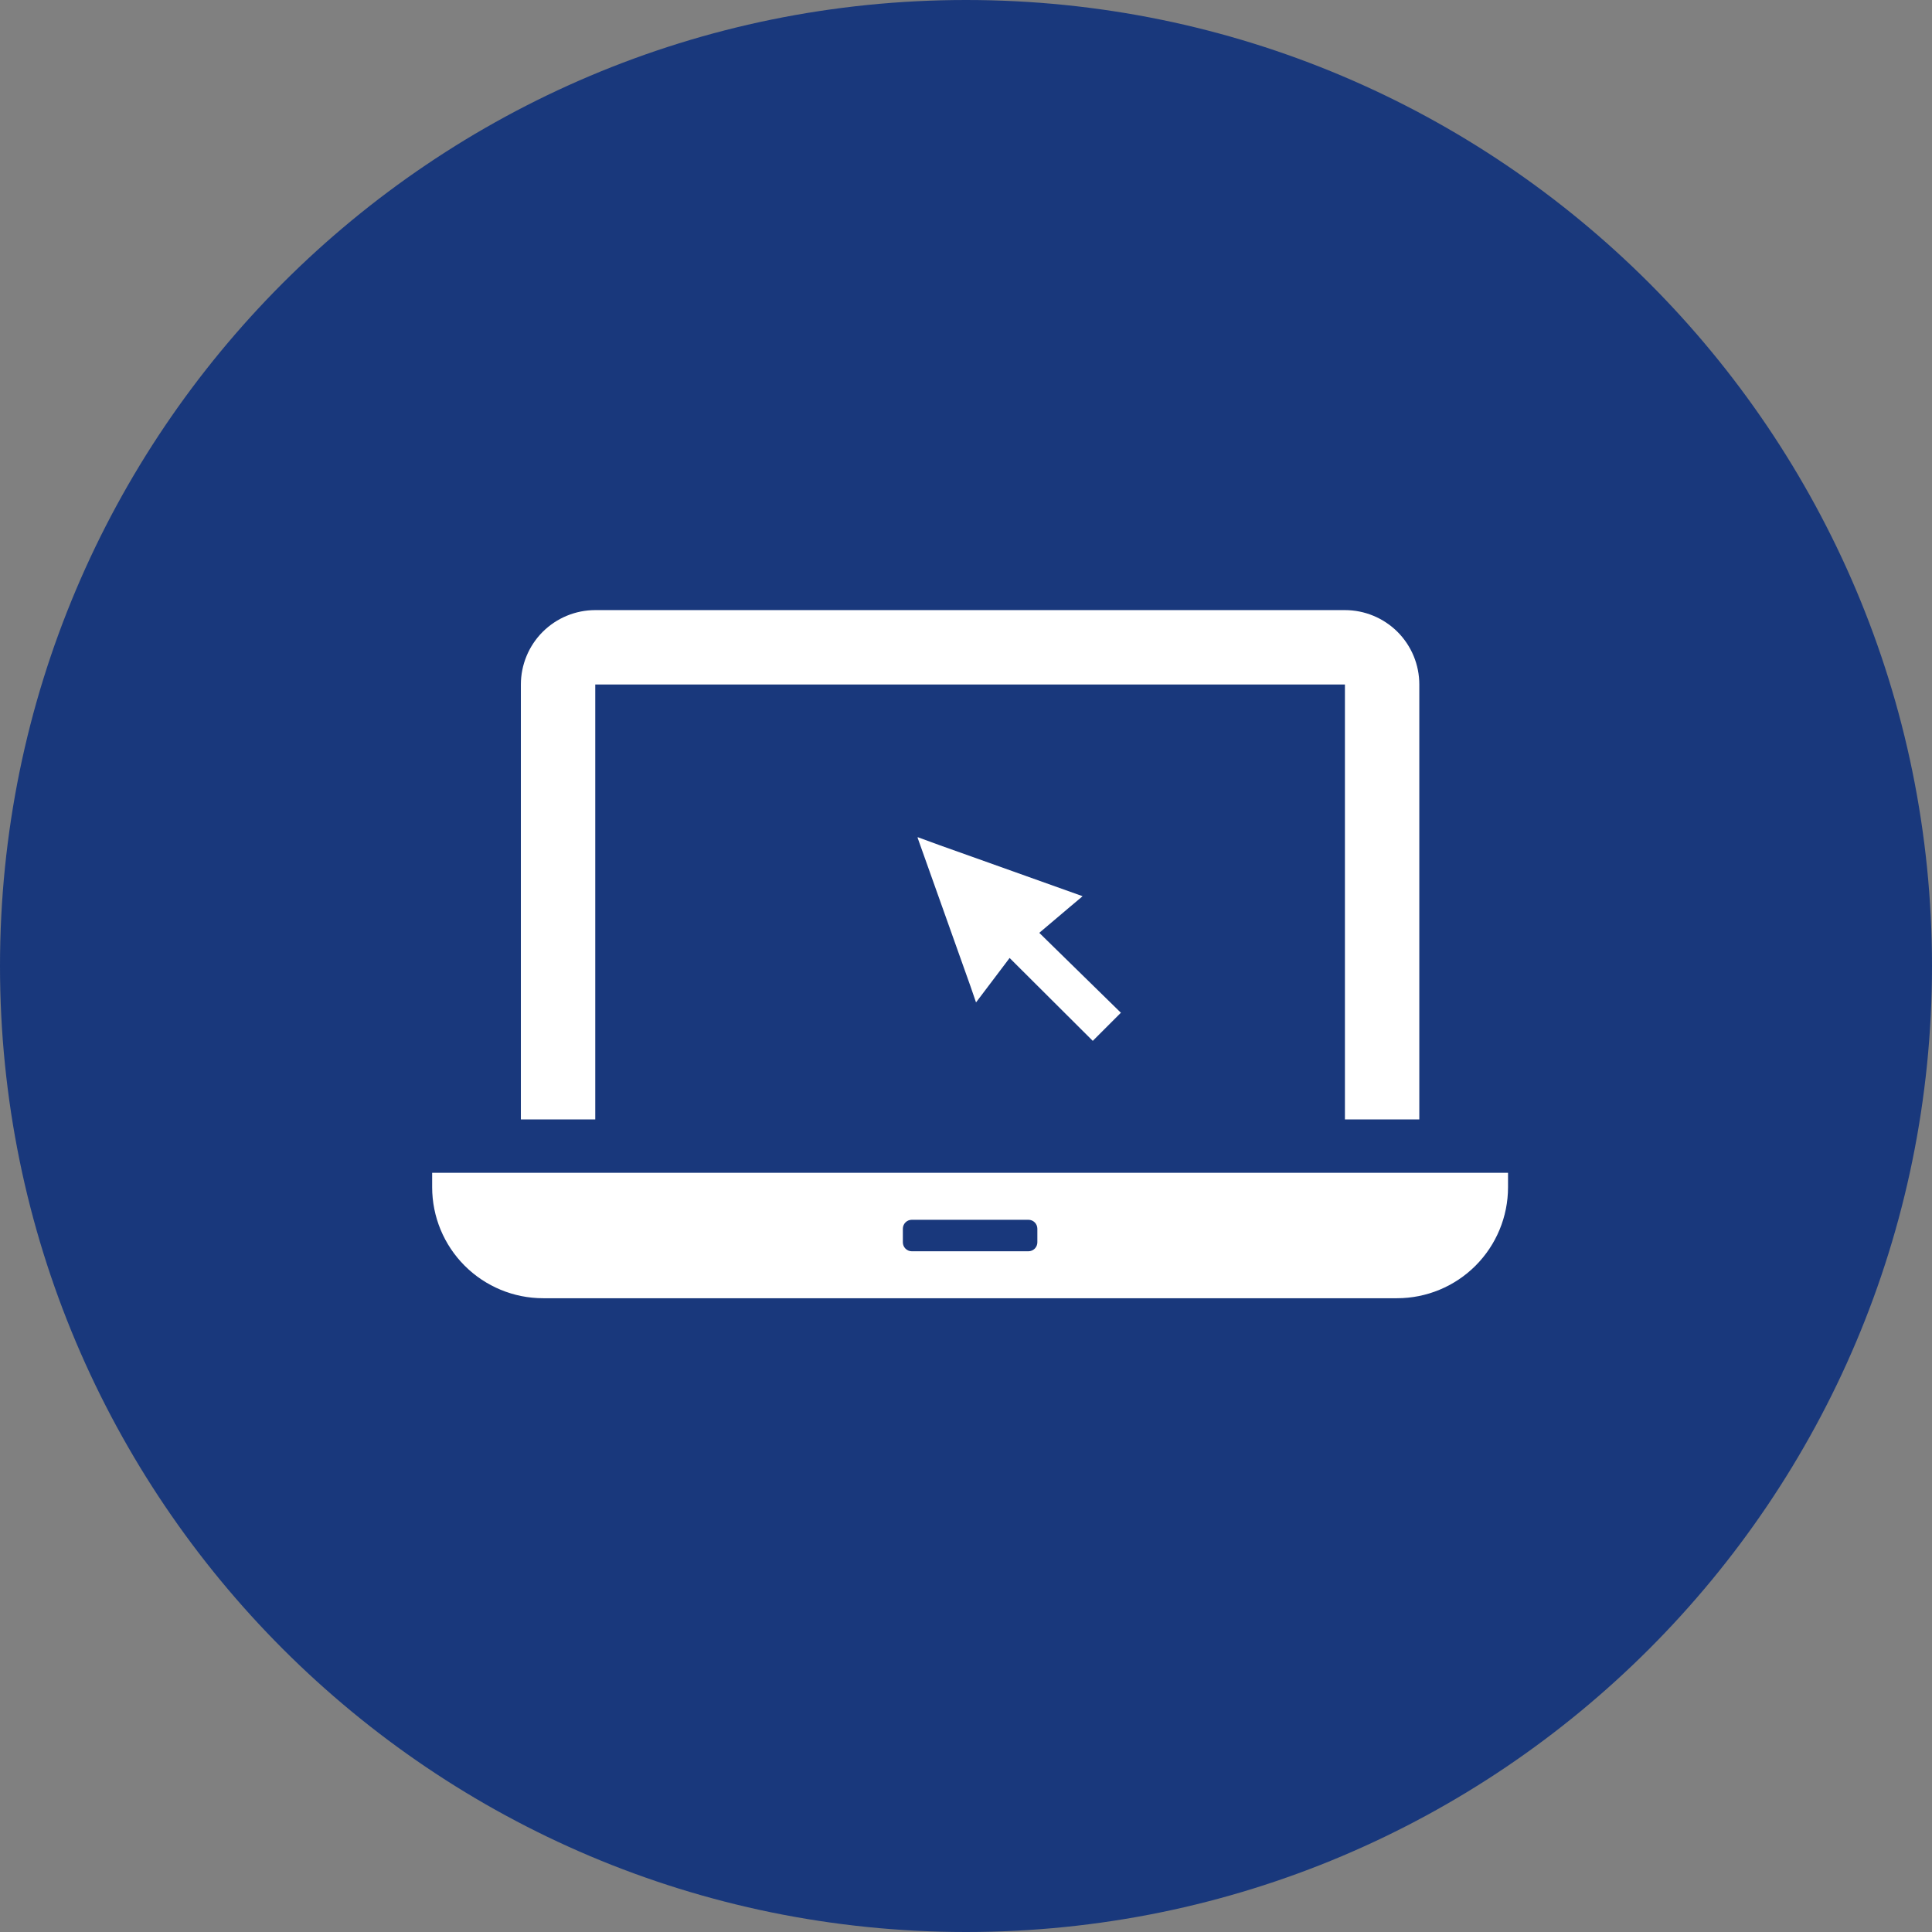 <svg width="76" height="76" viewBox="0 0 76 76" fill="none" xmlns="http://www.w3.org/2000/svg">
<rect x="0" y="0" width="76" height="76" fill="#808080" stroke="none"/>
<path d="M38 76C58.987 76 76 58.987 76 38C76 17.013 58.987 0 38 0C17.013 0 0 17.013 0 38C0 58.987 17.013 76 38 76Z" fill="#19387C"/>
<path d="M44.101 39.847L41.163 36.971L40.883 36.695L42.104 35.661L42.58 35.261H42.574L42.583 35.253L38.613 33.836L36.979 33.254L36.105 32.934V32.943H36.092L37.701 37.463L38.177 38.8L38.393 39.428V39.422V39.434L39.565 37.884L39.715 37.684L42.987 40.945L44.071 39.861L44.08 39.852L44.085 39.847H44.101Z" fill="white"/>
<path d="M23.416 26.927H52.906V44.036H55.832V26.927C55.832 26.543 55.757 26.162 55.61 25.807C55.463 25.452 55.247 25.129 54.976 24.857C54.704 24.586 54.381 24.37 54.026 24.223C53.671 24.076 53.291 24 52.906 24H23.416C23.032 24 22.651 24.076 22.296 24.223C21.941 24.37 21.619 24.586 21.347 24.857C21.075 25.129 20.86 25.452 20.713 25.807C20.566 26.162 20.49 26.543 20.49 26.927V44.036H23.416V26.927Z" fill="white"/>
<path d="M17.142 46.136H17V46.703C17 47.861 17.46 48.971 18.279 49.79C19.098 50.609 20.208 51.069 21.366 51.069H54.955C56.113 51.069 57.224 50.609 58.043 49.79C58.861 48.971 59.322 47.861 59.322 46.703V46.136H17.142ZM35.516 48.87V48.335C35.516 48.242 35.553 48.152 35.619 48.086C35.685 48.02 35.775 47.983 35.868 47.983H40.455C40.548 47.983 40.638 48.02 40.704 48.086C40.77 48.152 40.807 48.242 40.807 48.335V48.87C40.807 48.963 40.77 49.053 40.704 49.119C40.638 49.185 40.548 49.222 40.455 49.222H35.867C35.774 49.222 35.684 49.184 35.619 49.118C35.553 49.053 35.516 48.963 35.516 48.87Z" fill="white"/>
</svg>
